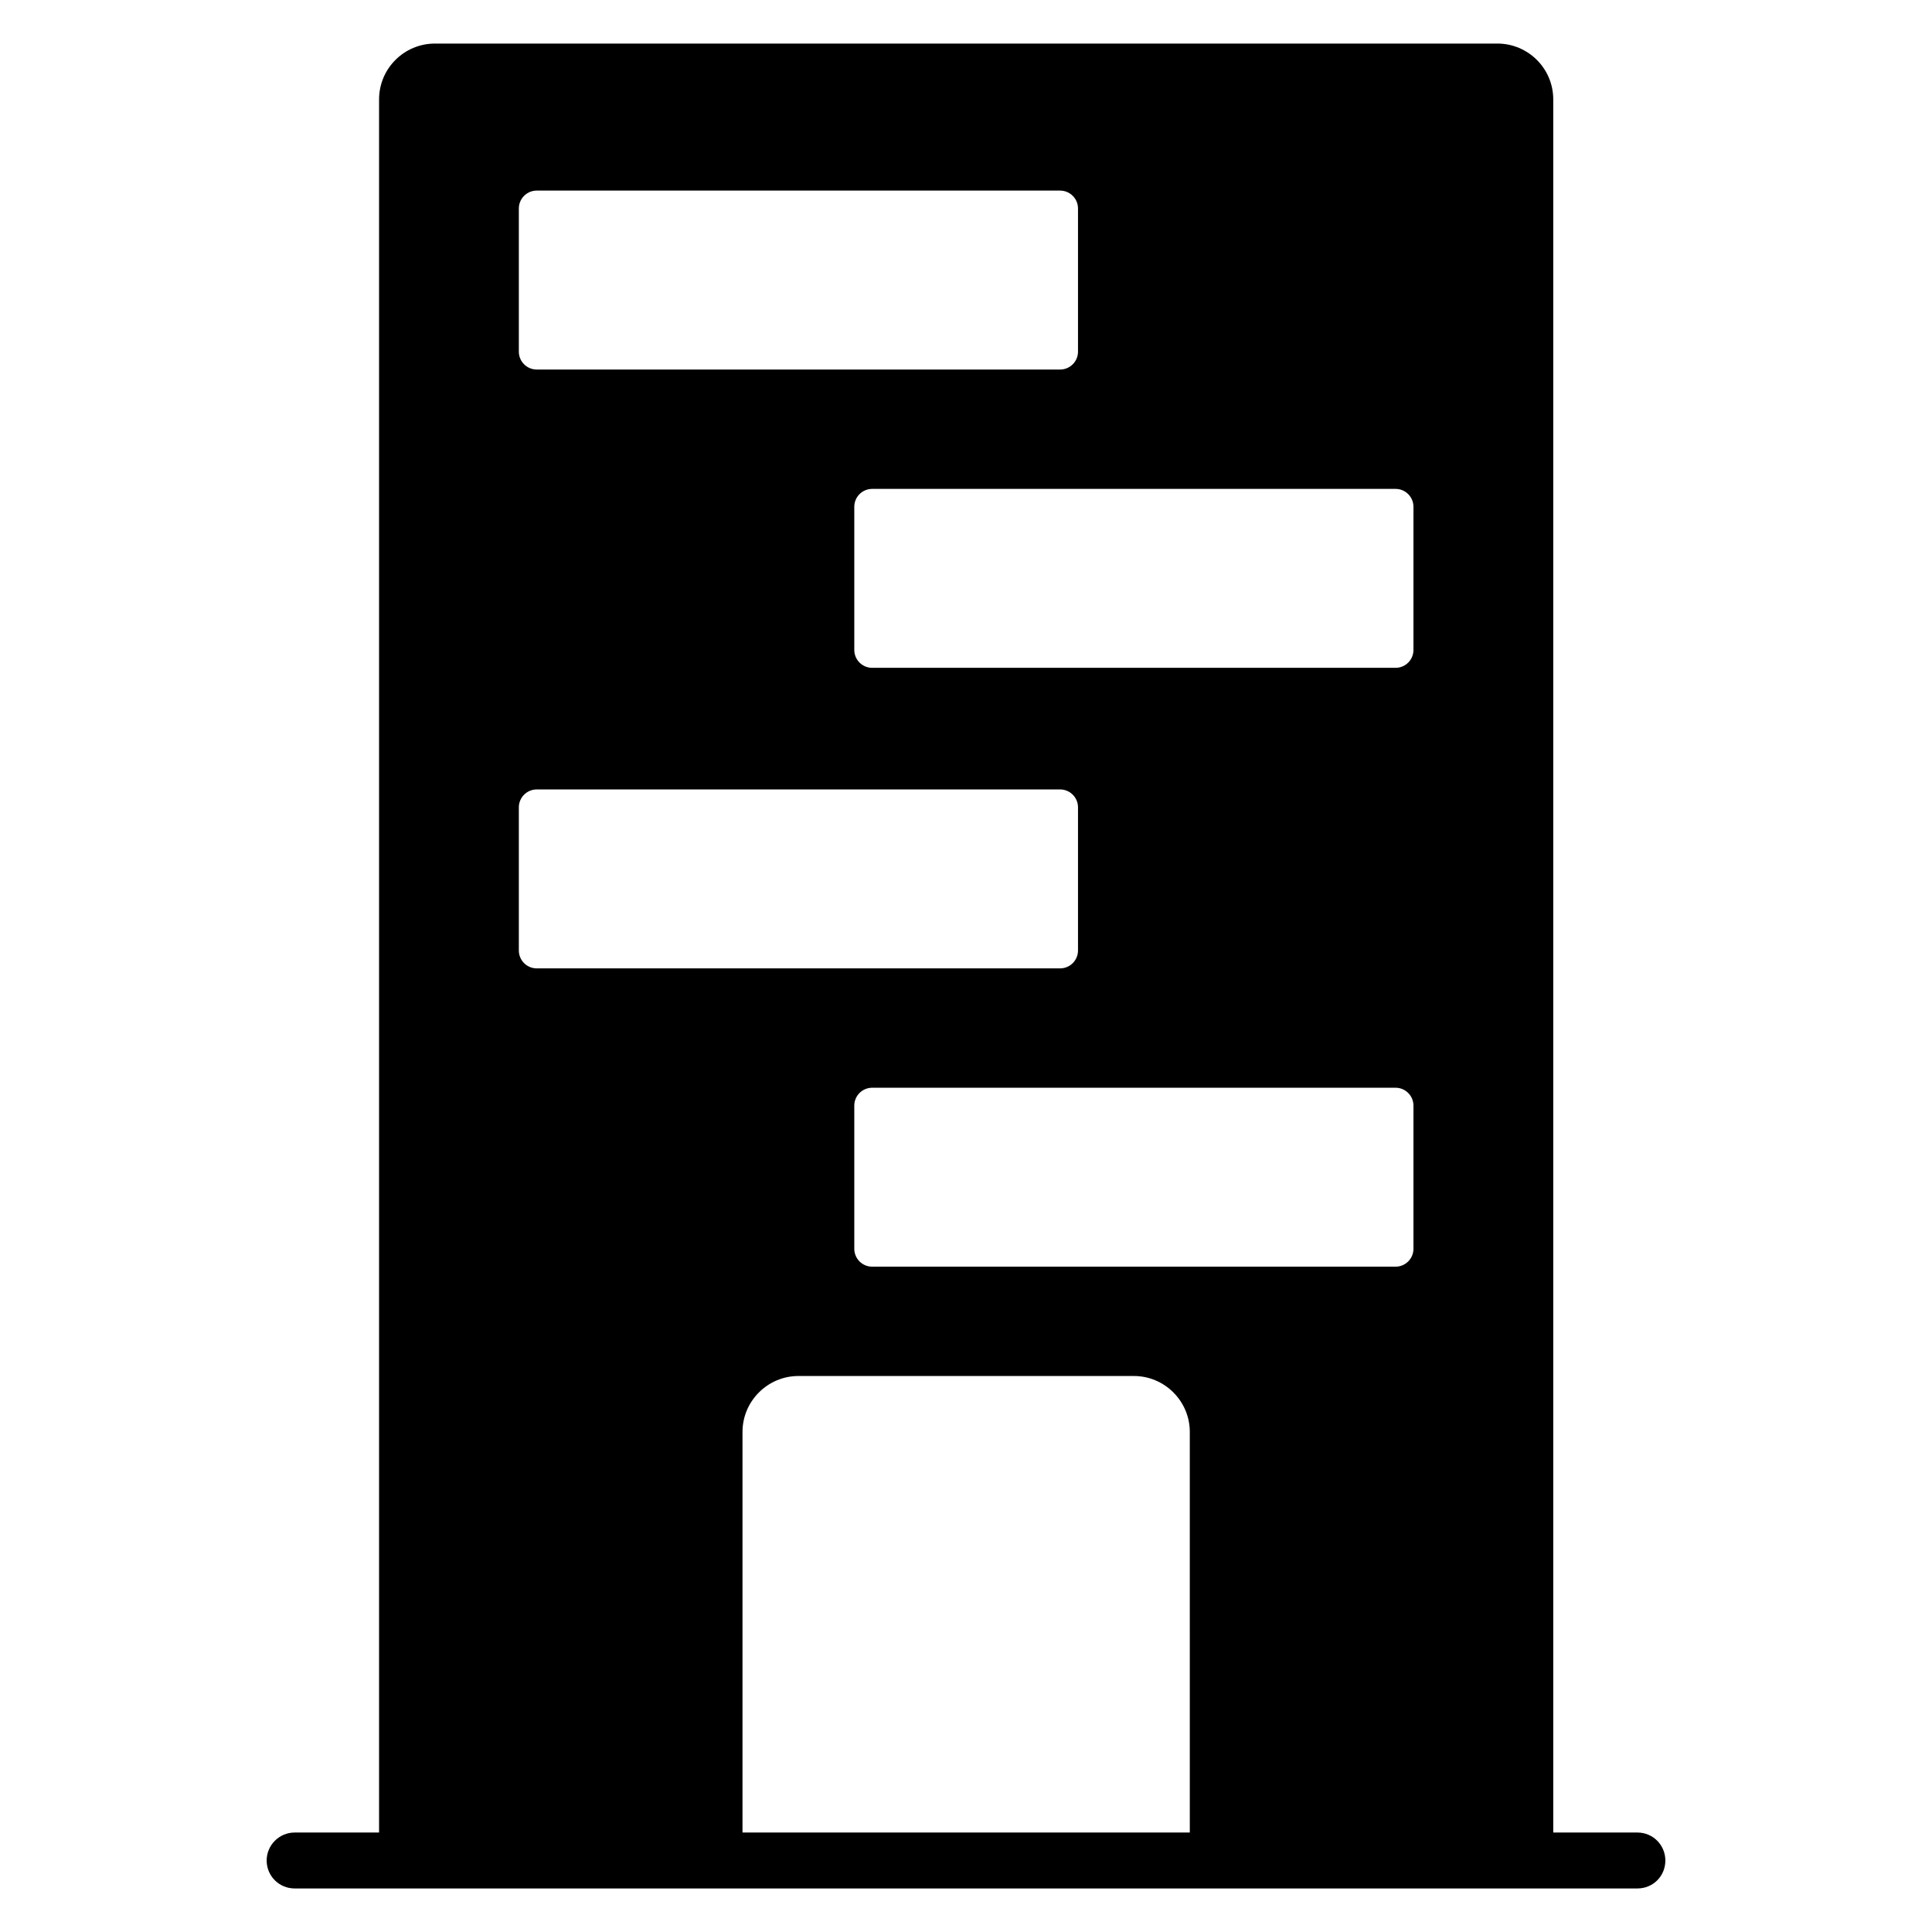 <?xml version="1.0" encoding="UTF-8"?>
<!-- Uploaded to: ICON Repo, www.svgrepo.com, Generator: ICON Repo Mixer Tools -->
<svg fill="#000000" width="800px" height="800px" version="1.1" viewBox="144 144 512 512" xmlns="http://www.w3.org/2000/svg">
 <path d="m577.93 629.64h-22.301v-459.28c0-8.223-6.668-14.816-14.816-14.816h-281.54c-8.148 0-14.816 6.594-14.816 14.816v459.28h-22.379c-4.074 0-7.41 3.336-7.41 7.41 0 4.148 3.336 7.41 7.41 7.41h355.85c4.148 0 7.41-3.262 7.41-7.41-0.004-4.078-3.262-7.41-7.41-7.41zm-291.69-435.13h138.7c2.617 0 4.742 2.121 4.742 4.742v37.934c0 2.617-2.121 4.742-4.742 4.742h-138.7c-2.617 0-4.742-2.121-4.742-4.742v-37.934c0-2.621 2.125-4.742 4.742-4.742zm0 158.7h138.7c2.617 0 4.742 2.121 4.742 4.742v37.934c0 2.617-2.121 4.742-4.742 4.742h-138.7c-2.617 0-4.742-2.121-4.742-4.742v-37.934c0-2.617 2.125-4.742 4.742-4.742zm173.07 276.43h-118.54v-106.17c0-8.148 6.668-14.816 14.816-14.816h88.906c8.148 0 14.816 6.668 14.816 14.816zm54.527-149.96h-138.7c-2.617 0-4.742-2.121-4.742-4.742v-37.934c0-2.617 2.121-4.742 4.742-4.742h138.7c2.617 0 4.742 2.121 4.742 4.742v37.934c0 2.617-2.121 4.742-4.742 4.742zm0-158.7h-138.7c-2.617 0-4.742-2.121-4.742-4.742v-37.934c0-2.617 2.121-4.742 4.742-4.742h138.7c2.617 0 4.742 2.121 4.742 4.742v37.934c0 2.621-2.121 4.742-4.742 4.742z"/>
</svg>